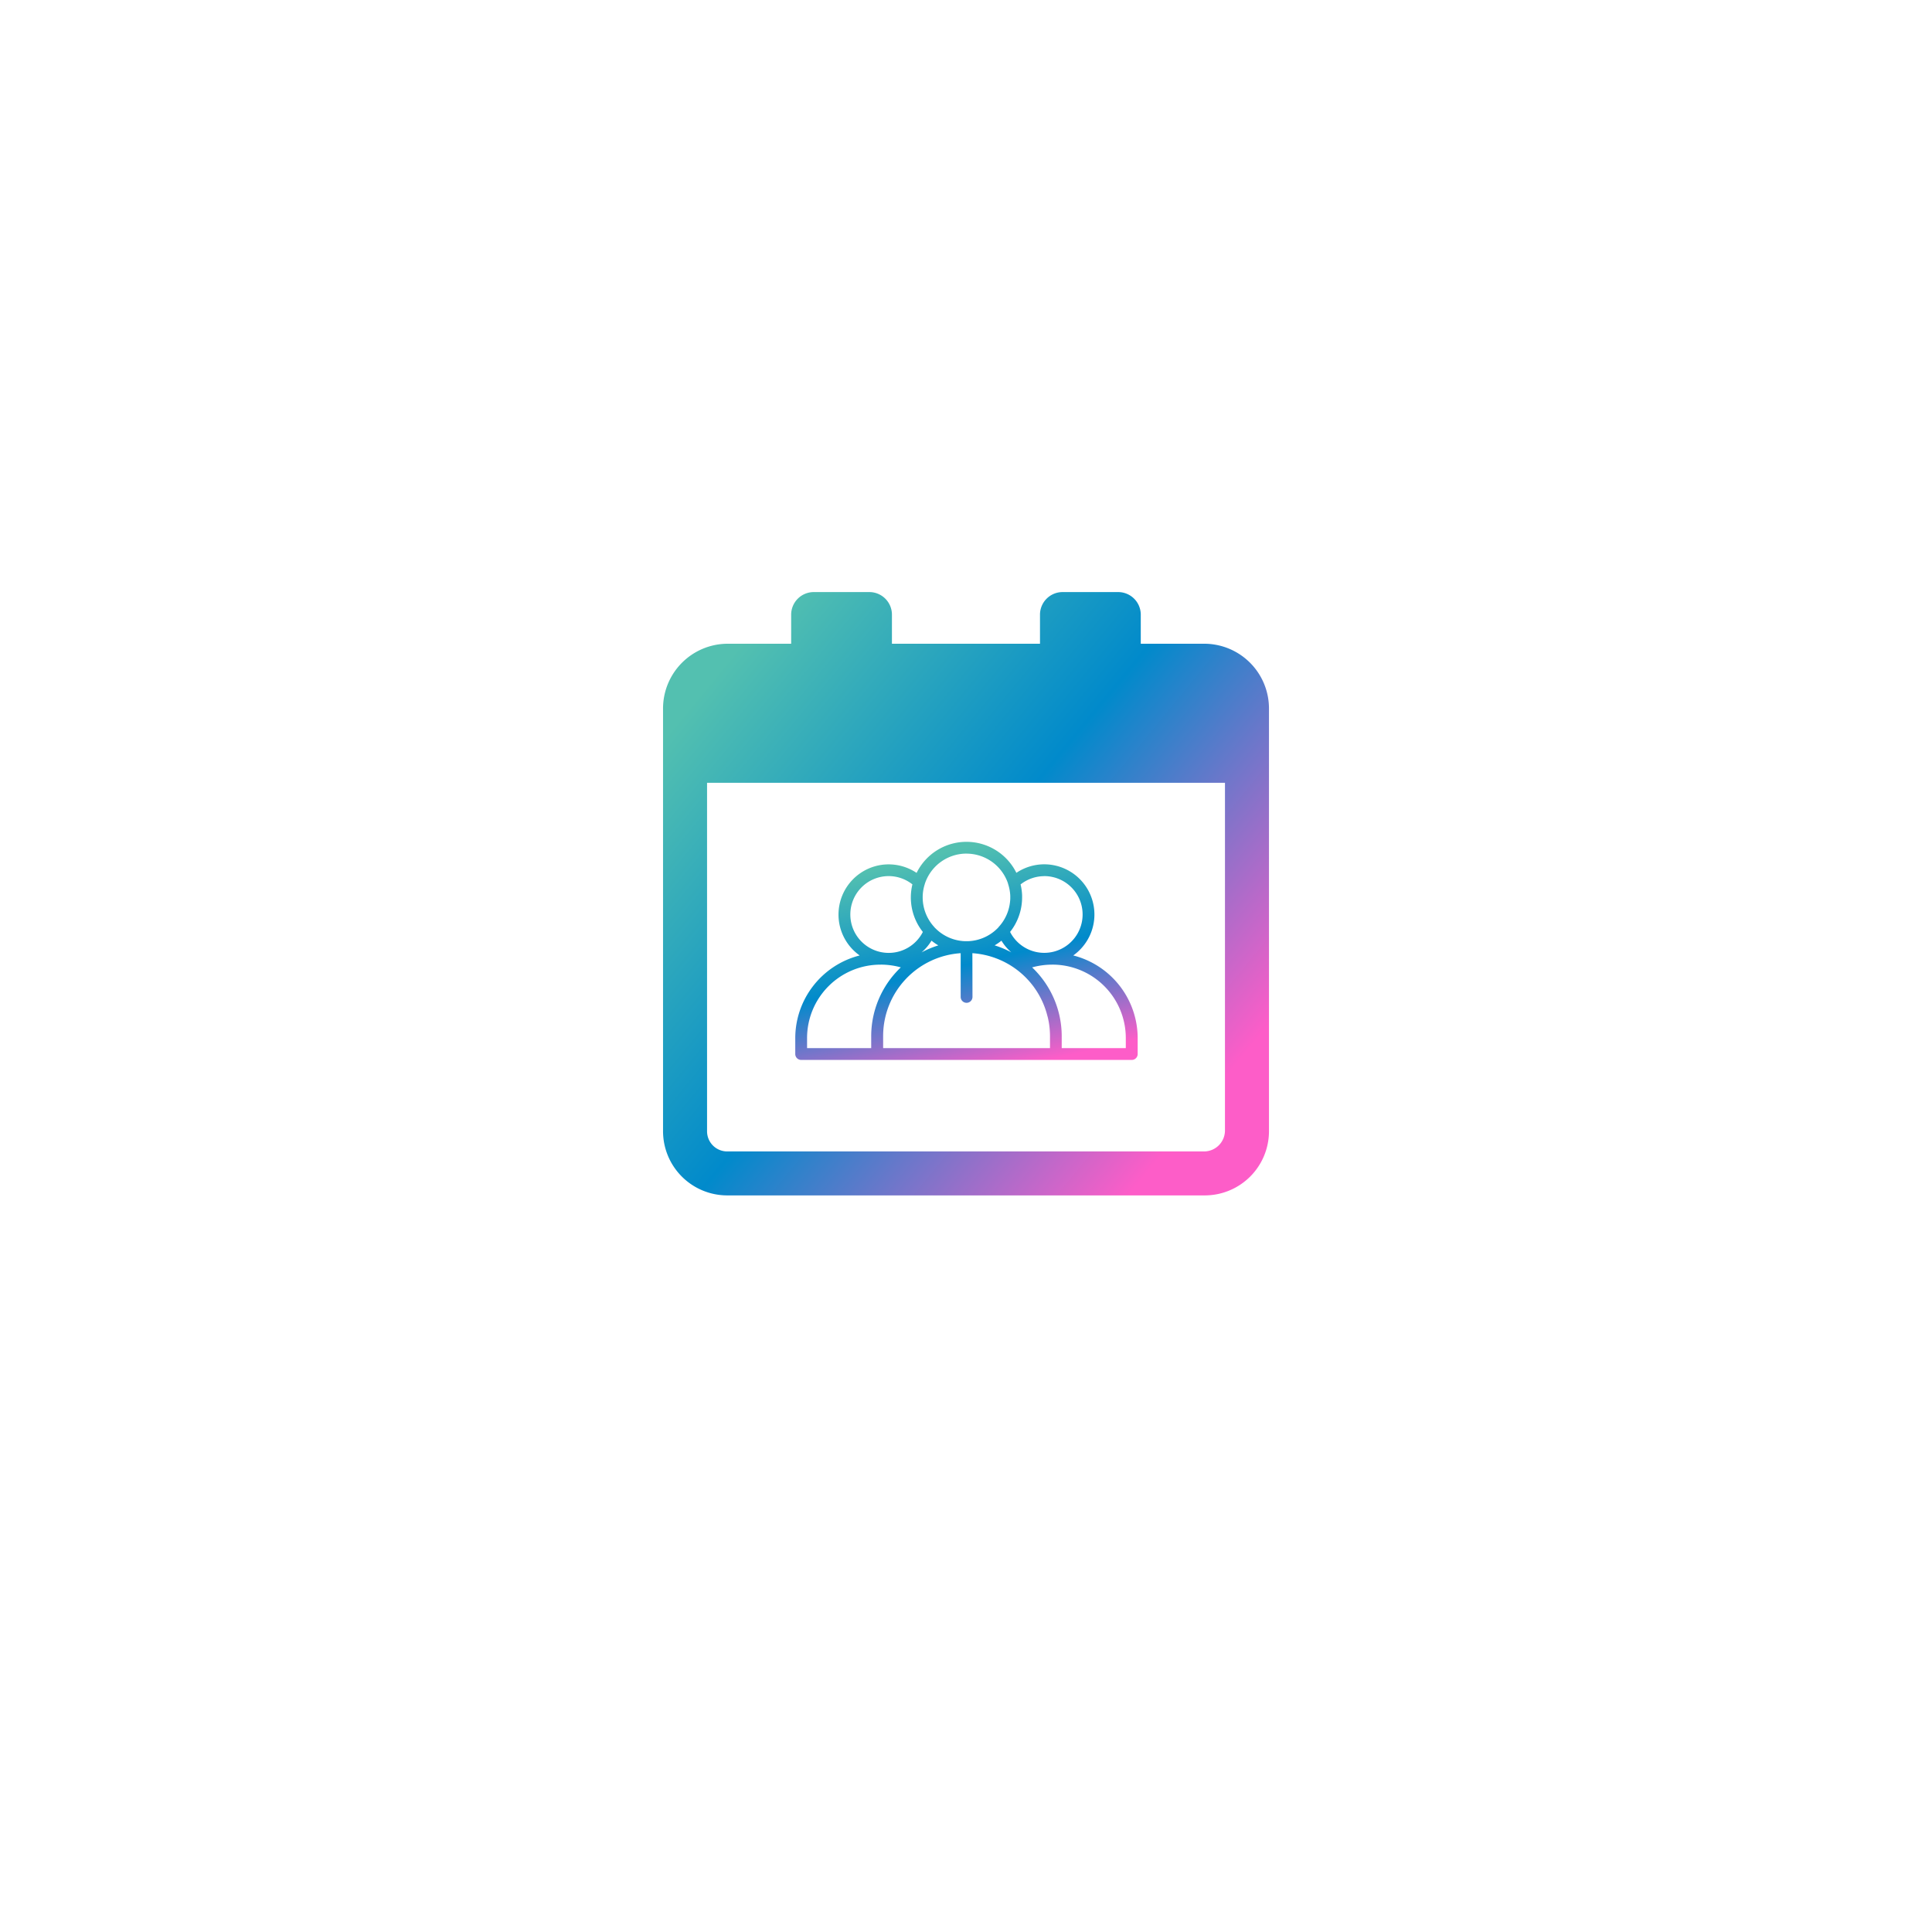 <svg xmlns="http://www.w3.org/2000/svg" xmlns:xlink="http://www.w3.org/1999/xlink" width="107" height="107" viewBox="0 0 107 107">
  <defs>
    <filter id="Rectangle_16562" x="0" y="0" width="107" height="107" filterUnits="userSpaceOnUse">
      <feOffset dy="4" input="SourceAlpha"/>
      <feGaussianBlur stdDeviation="6.5" result="blur"/>
      <feFlood flood-color="#dce1e5"/>
      <feComposite operator="in" in2="blur"/>
      <feComposite in="SourceGraphic"/>
    </filter>
    <linearGradient id="linear-gradient" x1="0.101" y1="0.117" x2="0.933" y2="0.801" gradientUnits="objectBoundingBox">
      <stop offset="0" stop-color="#53c0b0"/>
      <stop offset="0.488" stop-color="#018acb"/>
      <stop offset="1" stop-color="#fd5dc8"/>
    </linearGradient>
    <linearGradient id="linear-gradient-2" x1="0.401" y1="0.061" x2="0.739" y2="1" gradientUnits="objectBoundingBox">
      <stop offset="0" stop-color="#53c0b0"/>
      <stop offset="0.507" stop-color="#018acb"/>
      <stop offset="1" stop-color="#fd5dc8"/>
    </linearGradient>
  </defs>
  <g id="Group_58621" data-name="Group 58621" transform="translate(-715.5 -1760.5)">
    <g transform="matrix(1, 0, 0, 1, 715.5, 1760.5)" filter="url(#Rectangle_16562)">
      <rect id="Rectangle_16562-2" data-name="Rectangle 16562" width="68" height="68" rx="5" transform="translate(19.5 15.5)" fill="#fff"/>
    </g>
    <g id="Group_59278" data-name="Group 59278" transform="translate(752.543 1793.291)">
      <path id="Path_99499" data-name="Path 99499" d="M809.533,344.36H806v-1.625a1.252,1.252,0,0,0-1.236-1.236h-3.109a1.251,1.251,0,0,0-1.236,1.236v1.625h-8.2v-1.625a1.251,1.251,0,0,0-1.236-1.236h-3.109a1.252,1.252,0,0,0-1.236,1.236v1.625H783.11a3.588,3.588,0,0,0-3.568,3.6v23.385a3.558,3.558,0,0,0,3.548,3.568h26.443a3.558,3.558,0,0,0,3.568-3.548v-23.4A3.588,3.588,0,0,0,809.533,344.36Zm1.13,26.988a1.162,1.162,0,0,1-1.13,1.13H783.11a1.116,1.116,0,0,1-1.13-1.1V352.061h28.684Z" transform="translate(-779.864 -341.499)" fill="url(#linear-gradient)"/>
      <g id="Group_59279" data-name="Group 59279" transform="translate(7.001 13.832)">
        <path id="Path_98604" data-name="Path 98604" d="M10.276,3.58A3.077,3.077,0,0,0,7.514,5.3a2.787,2.787,0,0,0-1.544-.472h0A2.781,2.781,0,0,0,3.189,7.605h0A2.772,2.772,0,0,0,4.362,9.873,4.733,4.733,0,0,0,.794,14.464v.868a.327.327,0,0,0,.326.327H19.431a.328.328,0,0,0,.327-.327v-.868A4.734,4.734,0,0,0,16.19,9.873a2.78,2.78,0,0,0-1.608-5.048h0a2.773,2.773,0,0,0-1.542.472A3.083,3.083,0,0,0,10.276,3.58Zm0,.654a2.427,2.427,0,0,1,2.3,1.65c0,.015.006.03.01.044a2.433,2.433,0,0,1,.116.644V6.66a1.56,1.56,0,0,1-.009.2,2.423,2.423,0,0,1-.629,1.431.249.249,0,0,0-.027.036l-.046.047a2.425,2.425,0,0,1-1.62.708h-.19a2.424,2.424,0,0,1-1.62-.709l-.052-.052-.022-.028a2.428,2.428,0,0,1-.636-1.635,2.386,2.386,0,0,1,.115-.734L7.972,5.9a2.427,2.427,0,0,1,2.3-1.668Zm4.306,1.244h0a2.124,2.124,0,0,1,2.126,2.127h0a2.124,2.124,0,0,1-4.016.965,3.083,3.083,0,0,0,.655-1.663c.007-.082.01-.164.01-.247V6.545a3.016,3.016,0,0,0-.084-.606,2.129,2.129,0,0,1,1.312-.458Zm-8.612,0a2.119,2.119,0,0,1,1.312.458A3.077,3.077,0,0,0,7.86,8.571,2.12,2.12,0,0,1,5.97,9.731h0A2.124,2.124,0,0,1,3.844,7.605h0A2.124,2.124,0,0,1,5.97,5.478Zm6.243,3.576a2.753,2.753,0,0,0,.546.646,5.341,5.341,0,0,0-.924-.386A3.117,3.117,0,0,0,12.213,9.055Zm-3.873,0a3.024,3.024,0,0,0,.378.261,5.3,5.3,0,0,0-.9.373.077.077,0,0,1-.025.012,2.724,2.724,0,0,0,.546-.646Zm2.263.693a4.608,4.608,0,0,1,2.51.953l.022.017a4.8,4.8,0,0,1,.394.347l.02.02c.046.046.09.093.133.14l.02.021q.074.082.145.167a.272.272,0,0,1,.017.022l.035.043a.259.259,0,0,1,.017.021c.04.052.079.1.116.156a.084.084,0,0,1,.016.022l.048.069.031.046a4.588,4.588,0,0,1,.632,1.436c0,.01.009.019.009.027.007.027.014.056.02.084,0,.01.007.019.007.028.007.037.016.075.023.112a.04.04,0,0,0,.007.028,4.7,4.7,0,0,1,.077.85v.648H5.661v-.677a4.6,4.6,0,0,1,4.294-4.58v2.417a.327.327,0,0,0,.654.01v-.01Zm-5.074.634a4.1,4.1,0,0,1,1.111.152A5.259,5.259,0,0,0,5,14.358v.648H1.448v-.541A4.065,4.065,0,0,1,5.528,10.382Zm9.495,0A4.065,4.065,0,0,1,19.1,14.464v.541H15.551v-.682a5.26,5.26,0,0,0-1.639-3.789,4.109,4.109,0,0,1,1.111-.152Z" transform="translate(-0.794 -3.58)" fill="url(#linear-gradient-2)"/>
      </g>
    </g>
  </g>
</svg>
